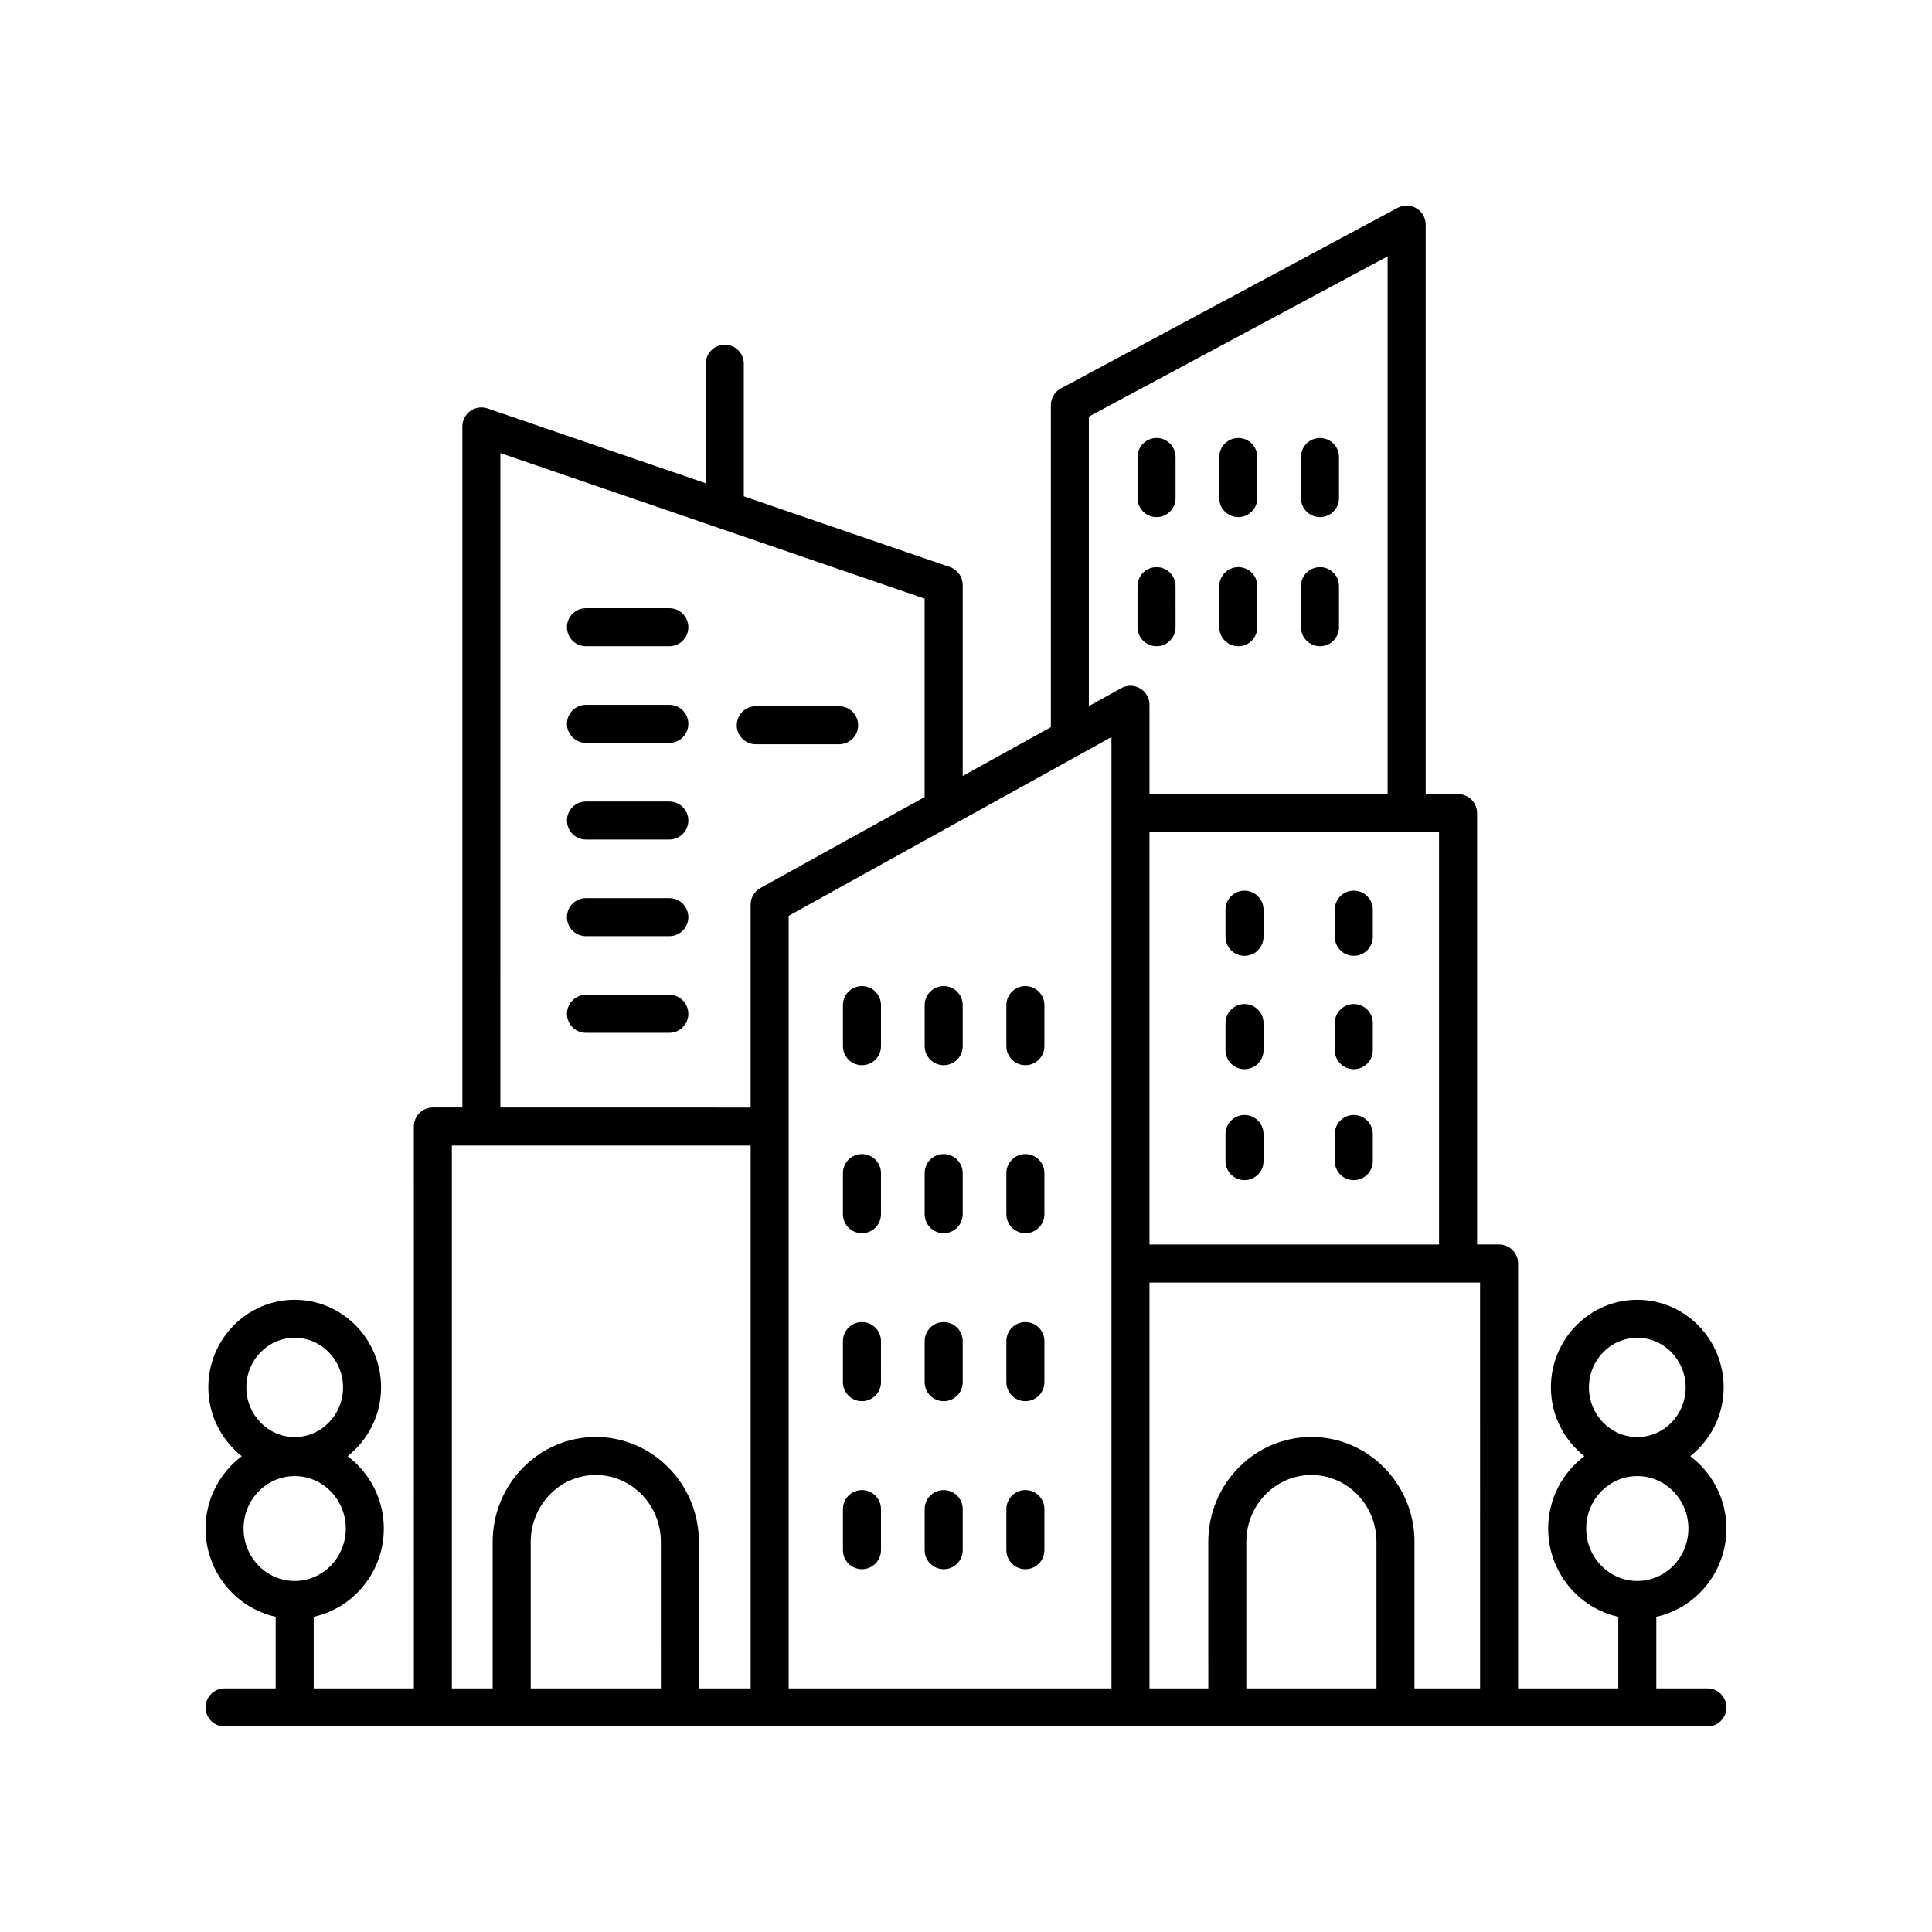 <?xml version="1.0" encoding="UTF-8"?>
<!-- Uploaded to: SVG Repo, www.svgrepo.com, Generator: SVG Repo Mixer Tools -->
<svg fill="#000000" width="800px" height="800px" version="1.1" viewBox="144 144 512 512" xmlns="http://www.w3.org/2000/svg">
 <g>
  <path d="m473.81 397.3c2.781 0 5.039-2.254 5.039-5.039v-7.188c0-2.781-2.254-5.039-5.039-5.039-2.781 0-5.039 2.254-5.039 5.039v7.188c0.004 2.785 2.258 5.039 5.039 5.039z"/>
  <path d="m502.77 397.3c2.781 0 5.039-2.254 5.039-5.039v-7.188c0-2.781-2.254-5.039-5.039-5.039-2.781 0-5.039 2.254-5.039 5.039v7.188c0 2.785 2.258 5.039 5.039 5.039z"/>
  <path d="m473.81 427.35c2.781 0 5.039-2.254 5.039-5.039v-7.188c0-2.781-2.254-5.039-5.039-5.039-2.781 0-5.039 2.254-5.039 5.039v7.188c0.004 2.781 2.258 5.039 5.039 5.039z"/>
  <path d="m502.77 427.35c2.781 0 5.039-2.254 5.039-5.039v-7.188c0-2.781-2.254-5.039-5.039-5.039-2.781 0-5.039 2.254-5.039 5.039v7.188c0 2.781 2.258 5.039 5.039 5.039z"/>
  <path d="m473.81 456.75c2.781 0 5.039-2.254 5.039-5.039v-7.188c0-2.781-2.254-5.039-5.039-5.039-2.781 0-5.039 2.254-5.039 5.039v7.188c0.004 2.785 2.258 5.039 5.039 5.039z"/>
  <path d="m502.77 456.75c2.781 0 5.039-2.254 5.039-5.039v-7.188c0-2.781-2.254-5.039-5.039-5.039-2.781 0-5.039 2.254-5.039 5.039v7.188c0 2.785 2.258 5.039 5.039 5.039z"/>
  <path d="m372.43 426.29c2.781 0 5.039-2.254 5.039-5.039v-10.887c0-2.781-2.254-5.039-5.039-5.039-2.781 0-5.039 2.254-5.039 5.039v10.887c0 2.785 2.254 5.039 5.039 5.039z"/>
  <path d="m394.09 426.29c2.781 0 5.039-2.254 5.039-5.039v-10.887c0-2.781-2.254-5.039-5.039-5.039-2.781 0-5.039 2.254-5.039 5.039v10.887c0 2.785 2.254 5.039 5.039 5.039z"/>
  <path d="m415.74 426.29c2.781 0 5.039-2.254 5.039-5.039v-10.887c0-2.781-2.254-5.039-5.039-5.039-2.781 0-5.039 2.254-5.039 5.039v10.887c0.004 2.785 2.258 5.039 5.039 5.039z"/>
  <path d="m450.5 281.04c2.781 0 5.039-2.254 5.039-5.039v-10.887c0-2.781-2.254-5.039-5.039-5.039-2.781 0-5.039 2.254-5.039 5.039v10.887c0 2.781 2.254 5.039 5.039 5.039z"/>
  <path d="m472.16 281.04c2.781 0 5.039-2.254 5.039-5.039v-10.887c0-2.781-2.254-5.039-5.039-5.039-2.781 0-5.039 2.254-5.039 5.039v10.887c0 2.781 2.258 5.039 5.039 5.039z"/>
  <path d="m493.81 281.04c2.781 0 5.039-2.254 5.039-5.039v-10.887c0-2.781-2.254-5.039-5.039-5.039-2.781 0-5.039 2.254-5.039 5.039v10.887c0 2.781 2.258 5.039 5.039 5.039z"/>
  <path d="m450.5 315.26c2.781 0 5.039-2.254 5.039-5.039l-0.004-10.887c0-2.781-2.254-5.039-5.039-5.039-2.781 0-5.039 2.254-5.039 5.039v10.887c0.004 2.781 2.258 5.039 5.043 5.039z"/>
  <path d="m472.16 315.26c2.781 0 5.039-2.254 5.039-5.039v-10.887c0-2.781-2.254-5.039-5.039-5.039-2.781 0-5.039 2.254-5.039 5.039v10.887c0 2.781 2.258 5.039 5.039 5.039z"/>
  <path d="m493.81 315.26c2.781 0 5.039-2.254 5.039-5.039v-10.887c0-2.781-2.254-5.039-5.039-5.039-2.781 0-5.039 2.254-5.039 5.039v10.887c0 2.781 2.258 5.039 5.039 5.039z"/>
  <path d="m372.43 470.81c2.781 0 5.039-2.254 5.039-5.039l-0.004-10.887c0-2.781-2.254-5.039-5.039-5.039-2.781 0-5.039 2.254-5.039 5.039v10.887c0.004 2.781 2.258 5.039 5.043 5.039z"/>
  <path d="m394.09 470.81c2.781 0 5.039-2.254 5.039-5.039l-0.004-10.887c0-2.781-2.254-5.039-5.039-5.039-2.781 0-5.039 2.254-5.039 5.039v10.887c0.004 2.781 2.258 5.039 5.043 5.039z"/>
  <path d="m415.74 470.81c2.781 0 5.039-2.254 5.039-5.039v-10.887c0-2.781-2.254-5.039-5.039-5.039-2.781 0-5.039 2.254-5.039 5.039v10.887c0.004 2.781 2.258 5.039 5.039 5.039z"/>
  <path d="m372.43 515.33c2.781 0 5.039-2.254 5.039-5.039l-0.004-10.883c0-2.781-2.254-5.039-5.039-5.039-2.781 0-5.039 2.254-5.039 5.039v10.887c0.004 2.781 2.258 5.035 5.043 5.035z"/>
  <path d="m394.09 515.33c2.781 0 5.039-2.254 5.039-5.039l-0.004-10.883c0-2.781-2.254-5.039-5.039-5.039-2.781 0-5.039 2.254-5.039 5.039v10.887c0.004 2.781 2.258 5.035 5.043 5.035z"/>
  <path d="m415.74 515.33c2.781 0 5.039-2.254 5.039-5.039v-10.883c0-2.781-2.254-5.039-5.039-5.039-2.781 0-5.039 2.254-5.039 5.039v10.887c0.004 2.781 2.258 5.035 5.039 5.035z"/>
  <path d="m372.43 559.85c2.781 0 5.039-2.254 5.039-5.039v-10.887c0-2.781-2.254-5.039-5.039-5.039-2.781 0-5.039 2.254-5.039 5.039v10.887c0 2.781 2.254 5.039 5.039 5.039z"/>
  <path d="m394.09 559.85c2.781 0 5.039-2.254 5.039-5.039v-10.887c0-2.781-2.254-5.039-5.039-5.039-2.781 0-5.039 2.254-5.039 5.039v10.887c0 2.781 2.254 5.039 5.039 5.039z"/>
  <path d="m415.74 559.85c2.781 0 5.039-2.254 5.039-5.039v-10.887c0-2.781-2.254-5.039-5.039-5.039-2.781 0-5.039 2.254-5.039 5.039v10.887c0.004 2.781 2.258 5.039 5.039 5.039z"/>
  <path d="m321.38 305.18h-22.094c-2.781 0-5.039 2.254-5.039 5.039 0 2.781 2.254 5.039 5.039 5.039h22.094c2.781 0 5.039-2.254 5.039-5.039 0-2.781-2.254-5.039-5.039-5.039z"/>
  <path d="m321.38 330.79h-22.094c-2.781 0-5.039 2.254-5.039 5.039 0 2.781 2.254 5.039 5.039 5.039h22.094c2.781 0 5.039-2.254 5.039-5.039 0-2.781-2.254-5.039-5.039-5.039z"/>
  <path d="m321.38 356.41h-22.094c-2.781 0-5.039 2.254-5.039 5.039 0 2.781 2.254 5.039 5.039 5.039h22.094c2.781 0 5.039-2.254 5.039-5.039 0-2.785-2.254-5.039-5.039-5.039z"/>
  <path d="m344.29 341.24h22.09c2.781 0 5.039-2.254 5.039-5.039 0-2.781-2.254-5.039-5.039-5.039h-22.09c-2.781 0-5.039 2.254-5.039 5.039 0.004 2.781 2.258 5.039 5.039 5.039z"/>
  <path d="m321.38 382.02h-22.094c-2.781 0-5.039 2.254-5.039 5.039 0 2.781 2.254 5.039 5.039 5.039h22.094c2.781 0 5.039-2.254 5.039-5.039s-2.254-5.039-5.039-5.039z"/>
  <path d="m321.38 407.63h-22.094c-2.781 0-5.039 2.254-5.039 5.039 0 2.781 2.254 5.039 5.039 5.039h22.094c2.781 0 5.039-2.254 5.039-5.039s-2.254-5.039-5.039-5.039z"/>
  <path d="m203.51 591.45c-2.781 0-5.039 2.254-5.039 5.039 0 2.781 2.254 5.039 5.039 5.039h392.98c2.781 0 5.039-2.254 5.039-5.039 0-2.781-2.254-5.039-5.039-5.039h-13.551v-18.98c10.609-2.352 18.582-11.934 18.582-23.395 0-7.867-3.805-14.801-9.586-19.172 5.352-4.254 8.859-10.797 8.859-18.215 0-12.809-10.27-23.23-22.895-23.23-12.621-0.004-22.891 10.418-22.891 23.227 0 7.418 3.508 13.961 8.859 18.215-5.785 4.375-9.586 11.309-9.586 19.172 0 11.461 7.977 21.043 18.582 23.395l-0.004 18.984h-26.543v-112.61c0-2.781-2.254-5.039-5.039-5.039h-5.832v-114.32c0-2.781-2.254-5.039-5.039-5.039h-8.586v-150.93c0-1.77-0.93-3.41-2.449-4.32-1.523-0.914-3.406-0.953-4.969-0.117l-89.258 47.863c-1.637 0.879-2.656 2.582-2.656 4.441v85.32l-23.363 12.941-0.004-50.613c0-2.152-1.367-4.066-3.406-4.766l-54.602-18.727v-35.152c0-2.781-2.254-5.039-5.039-5.039-2.781 0-5.039 2.254-5.039 5.039v31.695l-57.832-19.836c-1.531-0.531-3.238-0.281-4.562 0.664s-2.109 2.477-2.109 4.102v180.49h-7.82c-2.781 0-5.039 2.254-5.039 5.039l0.008 148.91h-26.547v-18.98c10.609-2.352 18.582-11.934 18.582-23.395 0-7.867-3.805-14.801-9.586-19.172 5.352-4.254 8.859-10.797 8.859-18.215 0-12.809-10.27-23.23-22.895-23.23-12.621-0.004-22.891 10.418-22.891 23.227 0 7.418 3.508 13.961 8.859 18.215-5.785 4.375-9.59 11.309-9.59 19.172 0 11.461 7.977 21.043 18.586 23.395v18.984zm374.39-92.922c7.066 0 12.816 5.902 12.816 13.156 0 7.254-5.75 13.152-12.816 13.152-7.066 0-12.816-5.902-12.816-13.152 0-7.254 5.75-13.156 12.816-13.156zm-13.543 50.547c0-7.664 6.078-13.898 13.543-13.898 7.469 0 13.543 6.234 13.543 13.898 0 7.664-6.078 13.898-13.543 13.898-7.469-0.004-13.543-6.234-13.543-13.898zm-342.26-50.547c7.066 0 12.816 5.902 12.816 13.156 0 7.254-5.75 13.152-12.816 13.152s-12.816-5.902-12.816-13.152c0-7.254 5.75-13.156 12.816-13.156zm-13.547 50.547c0-7.664 6.078-13.898 13.547-13.898s13.543 6.234 13.543 13.898c0 7.664-6.078 13.898-13.543 13.898-7.469-0.004-13.547-6.234-13.547-13.898zm110.59 42.375h-34.496v-38.852c0-9.766 7.738-17.711 17.246-17.711 9.512 0 17.246 7.945 17.246 17.711zm119.41-252.13v252.13h-85.543v-204.75zm70.234 252.13h-34.496v-38.852c0-9.766 7.738-17.711 17.246-17.711 9.512 0 17.246 7.945 17.246 17.711zm27.453 0h-17.379v-38.852c0-15.324-12.258-27.789-27.324-27.789-15.066 0-27.324 12.465-27.324 27.789l0.004 38.852h-15.586l-0.004-107.57h87.609zm-10.871-117.64h-76.742v-109.29h76.738zm-92.809-219.41 79.18-42.461v142.51h-63.113v-23.672c0-1.785-0.941-3.434-2.481-4.34-1.543-0.906-3.441-0.934-5-0.07l-8.586 4.758zm-155.95 9.672 112.43 38.566v52.59l-43.512 24.098c-1.605 0.887-2.598 2.574-2.598 4.41v53.777l-66.324-0.008zm-12.855 183.51h79.18v143.87h-13.719v-38.852c0-15.324-12.258-27.789-27.324-27.789-15.066 0-27.324 12.465-27.324 27.789v38.852h-10.812z"/>
 </g>
</svg>